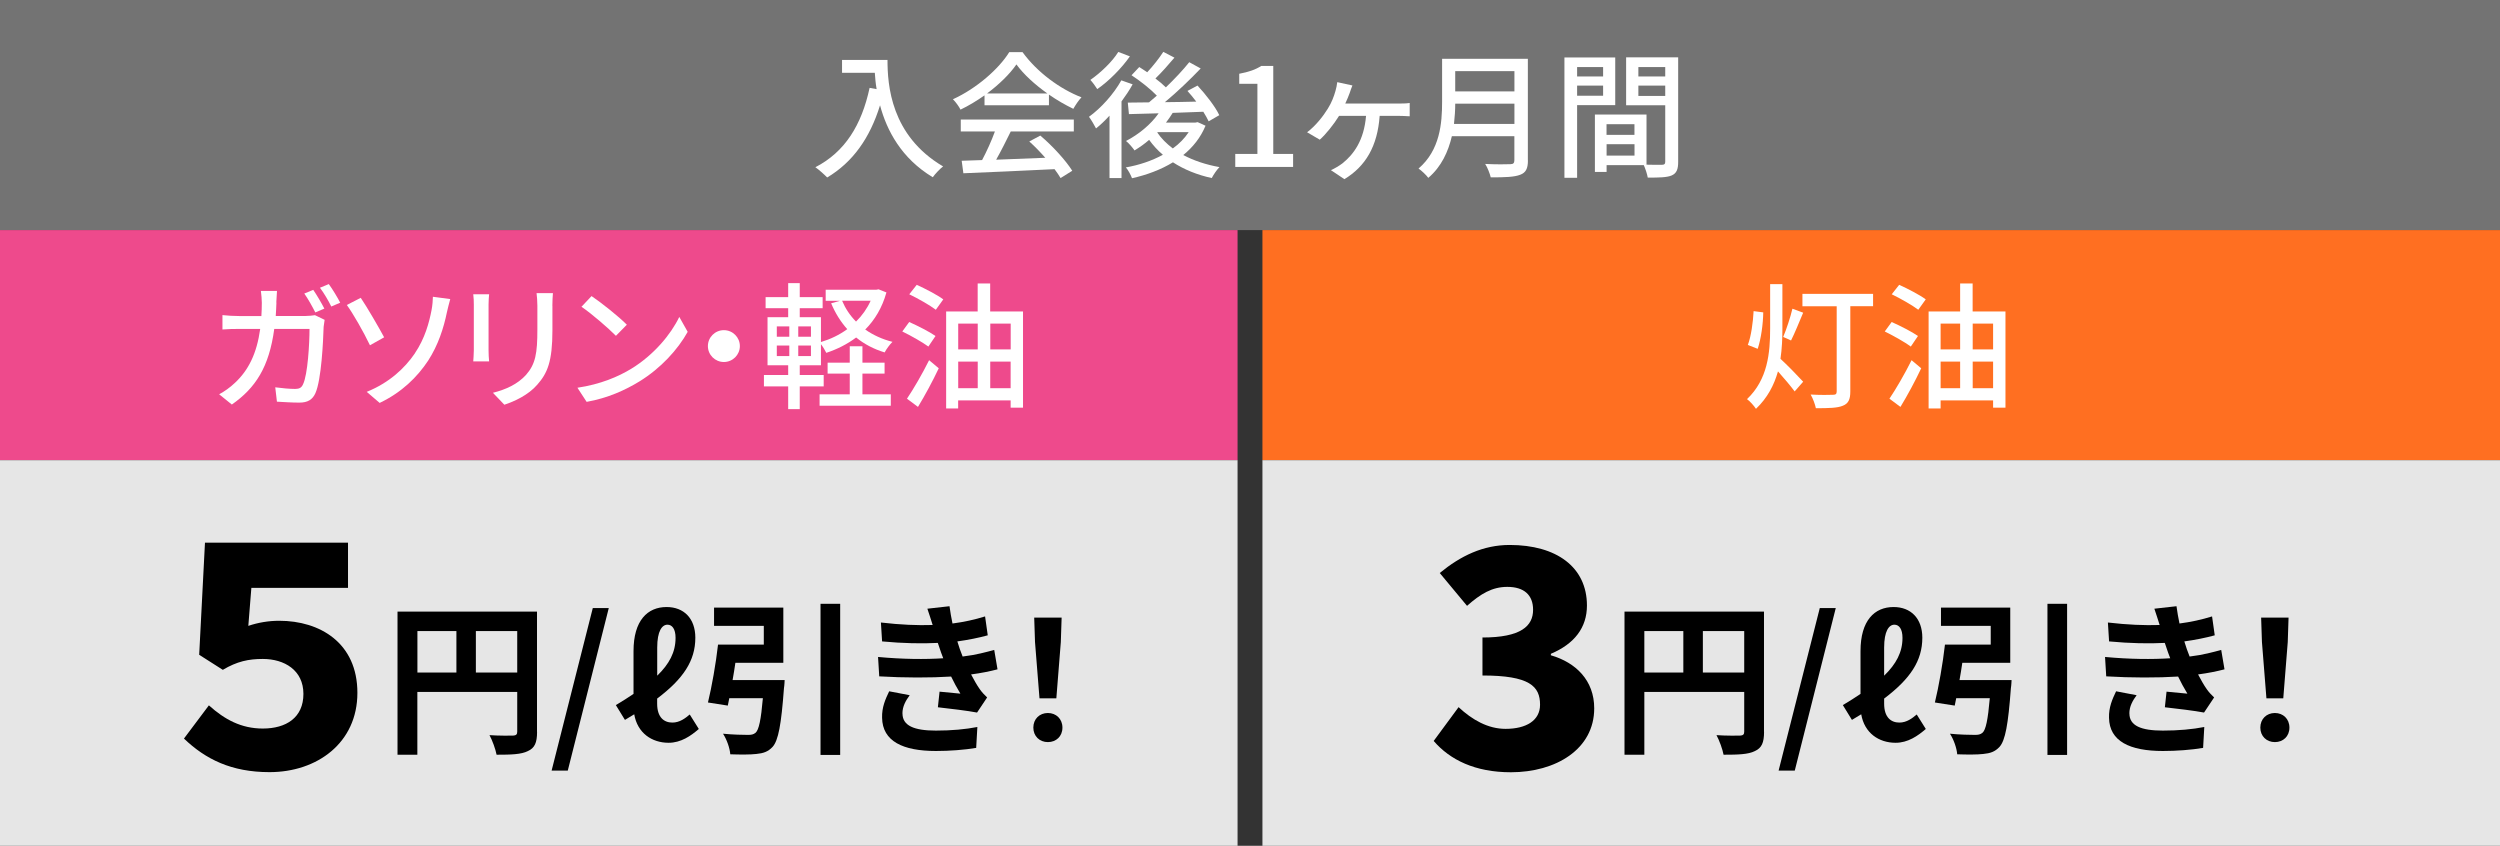 <?xml version="1.0" encoding="UTF-8"?><svg id="_レイヤー_2" xmlns="http://www.w3.org/2000/svg" viewBox="0 0 402 136"><rect x="0" y="0" width="402" height="136" fill="#333333" stroke="none"/><defs><style>.cls-1{fill:#e6e6e6;}.cls-2{fill:#fff;}.cls-3{fill:#ee4a8c;}.cls-4{fill:#737373;}.cls-5{fill:#ff6f21;}</style></defs><g id="_デザイン"><rect class="cls-4" width="402" height="37"/><rect class="cls-3" y="37" width="199" height="37"/><rect class="cls-5" x="203" y="37" width="199" height="37"/><rect class="cls-1" y="74" width="199" height="62"/><rect class="cls-1" x="203" y="74" width="199" height="62"/><path d="M29.59,118.75l4-5.33c2.53,2.28,5.21,3.73,8.67,3.73,3.75,0,6.53-1.75,6.53-5.57s-3.07-5.62-6.53-5.62c-2.29,0-4.14.39-6.43,1.75l-3.8-2.42.93-18.03h23v7.27h-15.54l-.49,6.11c1.56-.53,3.26-.82,4.97-.82,6.53,0,12.57,3.54,12.57,11.59s-6.48,12.75-14.13,12.75c-6.14,0-10.28-2.08-13.74-5.38Z"/><path d="M86.36,117.69c0,1.72-.37,2.59-1.49,3.09-1.06.53-2.66.58-5.02.58-.16-.87-.69-2.33-1.14-3.15,1.52.11,3.24.08,3.77.08.51-.03.69-.19.69-.63v-6.4h-16.06v10.1h-3.19v-23.01h22.43v19.33ZM67.12,108.14h6.27v-6.66h-6.27v6.66ZM83.17,108.14v-6.66h-6.65v6.66h6.65Z"/><path d="M95.31,97.78h2.58l-6.59,26.13h-2.6l6.62-26.13Z"/><path d="M101.98,114.86c-.48.29-.98.58-1.49.9l-1.46-2.38c1.04-.61,1.97-1.22,2.84-1.8v-6.88c0-4.94,2.26-7.09,5.32-7.09,2.76,0,4.62,1.82,4.62,4.94,0,3.7-1.94,6.61-6.14,9.78v.82c0,2.19,1.09,3.04,2.45,3.04,1.17,0,2.07-.69,2.79-1.3l1.46,2.33c-1.28,1.11-2.87,2.22-4.86,2.22-2.68,0-5.02-1.56-5.53-4.6ZM105.68,108.65c1.94-1.88,2.95-3.78,2.95-6.08,0-1.45-.56-2.12-1.3-2.12-.88,0-1.65,1.03-1.65,3.68v4.52Z"/><path d="M126.17,109.36s-.03.87-.11,1.3c-.43,5.84-.9,8.41-1.83,9.44-.74.79-1.49,1.03-2.63,1.14-.93.11-2.55.11-4.17.05-.08-1-.56-2.38-1.17-3.31,1.59.16,3.3.19,4.01.19.53,0,.85-.05,1.2-.32.56-.45.9-2.12,1.2-5.58h-5.4c-.08.42-.16.82-.24,1.19l-3.19-.5c.61-2.49,1.28-6.27,1.62-9.31h7.36v-3.01h-8v-2.94h11.14v8.88h-7.71c-.13.93-.29,1.88-.45,2.78h8.37ZM135.1,97.09v24.3h-3.16v-24.3h3.16Z"/><path d="M151.68,105.87c-.13-.32-.24-.63-.35-.93-.21-.61-.37-1.11-.53-1.56-2.5.13-5.61.08-8.96-.24l-.19-3.04c3.16.37,5.87.48,8.32.4-.27-.85-.53-1.69-.85-2.62l3.56-.4c.13.95.29,1.88.48,2.78,1.83-.24,3.54-.61,5.24-1.14l.43,3.04c-1.46.4-3.14.74-4.89.98.13.42.27.85.4,1.24.13.37.29.77.45,1.19,2.18-.26,3.77-.71,5.08-1.06l.53,3.12c-1.22.32-2.66.61-4.25.82.45.85.9,1.67,1.38,2.35.35.5.72.9,1.2,1.35l-1.62,2.43c-1.49-.29-4.36-.63-6.3-.85l.27-2.51c1.12.11,2.55.24,3.35.32-.56-.93-1.06-1.85-1.49-2.75-3.27.21-7.55.21-11.56-.03l-.19-3.12c3.96.37,7.55.4,10.5.21ZM145.12,114.73c0,1.96,1.86,2.75,5.37,2.75,2.53,0,4.78-.21,6.67-.58l-.19,3.36c-1.86.32-4.28.5-6.46.5-5.32,0-8.61-1.56-8.67-5.34-.05-1.69.53-2.99,1.14-4.26l3.3.63c-.64.87-1.17,1.8-1.17,2.94Z"/><path d="M166.16,117c0-1.4,1.01-2.35,2.34-2.35s2.34.95,2.34,2.35-1.01,2.33-2.34,2.33-2.34-.95-2.34-2.33ZM166.43,103.25l-.13-3.94h4.41l-.13,3.94-.72,9.04h-2.71l-.72-9.04Z"/><path d="M230.54,119.14l4-5.43c2.19,2.04,4.73,3.49,7.55,3.49,3.36,0,5.55-1.36,5.55-3.88,0-2.96-1.66-4.7-9.26-4.7v-6.11c6.19,0,8.14-1.84,8.14-4.46,0-2.38-1.46-3.68-4.14-3.68-2.44,0-4.29,1.11-6.48,3.05l-4.39-5.28c3.36-2.76,6.97-4.51,11.25-4.51,7.5,0,12.42,3.54,12.42,9.74,0,3.54-2,6.16-5.8,7.76v.24c4,1.16,6.97,4.02,6.97,8.53,0,6.59-6.19,10.28-13.4,10.28-5.75,0-9.79-1.99-12.42-5.04Z"/><path d="M283.66,117.69c0,1.72-.37,2.59-1.49,3.09-1.06.53-2.66.58-5.02.58-.16-.87-.69-2.33-1.14-3.15,1.52.11,3.24.08,3.77.08.51-.03.69-.19.69-.63v-6.4h-16.06v10.1h-3.19v-23.01h22.43v19.33ZM264.41,108.14h6.27v-6.66h-6.27v6.66ZM280.47,108.14v-6.66h-6.65v6.66h6.65Z"/><path d="M292.61,97.78h2.58l-6.59,26.13h-2.6l6.62-26.13Z"/><path d="M299.28,114.86c-.48.29-.98.58-1.49.9l-1.46-2.38c1.04-.61,1.97-1.22,2.84-1.8v-6.88c0-4.94,2.26-7.09,5.32-7.09,2.76,0,4.62,1.82,4.62,4.94,0,3.7-1.94,6.61-6.14,9.78v.82c0,2.19,1.09,3.04,2.45,3.04,1.17,0,2.07-.69,2.79-1.3l1.46,2.33c-1.28,1.11-2.87,2.22-4.86,2.22-2.68,0-5.02-1.56-5.53-4.6ZM302.97,108.65c1.94-1.88,2.95-3.78,2.95-6.08,0-1.45-.56-2.12-1.3-2.12-.88,0-1.65,1.03-1.65,3.68v4.52Z"/><path d="M323.46,109.36s-.03.87-.11,1.3c-.43,5.84-.9,8.41-1.83,9.44-.74.79-1.49,1.03-2.63,1.14-.93.11-2.55.11-4.17.05-.08-1-.56-2.38-1.17-3.31,1.59.16,3.3.19,4.01.19.53,0,.85-.05,1.2-.32.56-.45.9-2.12,1.2-5.58h-5.4c-.08.42-.16.82-.24,1.19l-3.19-.5c.61-2.49,1.28-6.27,1.62-9.31h7.36v-3.01h-8v-2.94h11.14v8.88h-7.71c-.13.93-.29,1.88-.45,2.78h8.37ZM332.39,97.09v24.3h-3.16v-24.3h3.16Z"/><path d="M348.98,105.87c-.13-.32-.24-.63-.35-.93-.21-.61-.37-1.11-.53-1.56-2.5.13-5.61.08-8.96-.24l-.19-3.04c3.16.37,5.87.48,8.32.4-.27-.85-.53-1.69-.85-2.62l3.56-.4c.13.95.29,1.88.48,2.78,1.83-.24,3.54-.61,5.24-1.14l.43,3.04c-1.46.4-3.14.74-4.89.98.13.42.27.85.4,1.24.13.37.29.77.45,1.19,2.18-.26,3.77-.71,5.08-1.06l.53,3.12c-1.22.32-2.66.61-4.25.82.45.85.9,1.67,1.38,2.35.35.5.72.9,1.2,1.35l-1.62,2.43c-1.49-.29-4.36-.63-6.3-.85l.27-2.51c1.12.11,2.55.24,3.35.32-.56-.93-1.06-1.85-1.49-2.75-3.27.21-7.55.21-11.56-.03l-.19-3.12c3.96.37,7.55.4,10.5.21ZM342.41,114.73c0,1.96,1.86,2.75,5.37,2.75,2.53,0,4.78-.21,6.67-.58l-.19,3.36c-1.86.32-4.28.5-6.46.5-5.32,0-8.61-1.56-8.67-5.34-.05-1.69.53-2.99,1.14-4.26l3.3.63c-.64.87-1.17,1.8-1.17,2.94Z"/><path d="M363.46,117c0-1.4,1.01-2.35,2.34-2.35s2.34.95,2.34,2.35-1.01,2.33-2.34,2.33-2.34-.95-2.34-2.33ZM363.72,103.25l-.13-3.94h4.41l-.13,3.94-.72,9.04h-2.71l-.72-9.04Z"/><path class="cls-2" d="M142.71,9.64c0,3.99.51,12.16,8.94,17.12-.47.35-1.31,1.23-1.66,1.74-5.03-3.02-7.4-7.51-8.48-11.57-1.64,5.31-4.41,9.17-8.5,11.61-.4-.42-1.35-1.28-1.9-1.65,4.76-2.45,7.44-6.79,8.72-12.76l1.13.2c-.16-.93-.24-1.83-.29-2.62h-5.27v-2.07h7.31Z"/><path class="cls-2" d="M158.3,15.34c-1.22.86-2.52,1.65-3.85,2.29-.22-.46-.77-1.23-1.22-1.67,3.79-1.72,7.4-4.89,9.06-7.58h2.13c2.35,3.24,6.02,5.93,9.48,7.27-.49.51-.95,1.23-1.31,1.85-1.28-.62-2.63-1.39-3.92-2.29v1.72h-10.36v-1.59ZM154.49,19.22h18.18v1.92h-10.14c-.73,1.48-1.55,3.13-2.35,4.54,2.46-.09,5.2-.2,7.9-.31-.82-.93-1.7-1.85-2.57-2.62l1.77-.95c2.01,1.7,4.12,4.03,5.14,5.66l-1.88,1.17c-.24-.42-.58-.9-.97-1.43-5.27.26-10.89.51-14.66.66l-.27-2.01,3.28-.11c.73-1.37,1.53-3.13,2.06-4.6h-5.49v-1.92ZM168.42,15.03c-1.99-1.41-3.81-3.06-4.98-4.67-1.06,1.54-2.75,3.19-4.72,4.67h9.7Z"/><path class="cls-2" d="M182.13,13.56c-.51.93-1.13,1.85-1.79,2.75v12.32h-1.93v-10.03c-.71.77-1.44,1.48-2.17,2.05-.2-.42-.8-1.43-1.13-1.87,1.95-1.41,3.96-3.64,5.2-5.86l1.82.64ZM181.69,9.06c-1.33,1.9-3.37,3.97-5.25,5.27-.24-.4-.77-1.12-1.11-1.48,1.66-1.15,3.56-2.97,4.49-4.5l1.86.71ZM193.86,20.19c-.8,1.94-2.04,3.48-3.59,4.74,1.68.9,3.68,1.56,5.82,1.94-.42.42-.97,1.23-1.24,1.76-2.35-.51-4.45-1.37-6.24-2.53-1.95,1.19-4.21,2.03-6.58,2.56-.2-.51-.62-1.34-1-1.74,2.13-.37,4.18-1.06,5.96-2.03-.84-.71-1.57-1.52-2.21-2.4-.75.66-1.55,1.21-2.35,1.7-.27-.4-.93-1.19-1.37-1.52,2.01-1.04,3.96-2.62,5.25-4.45-1.77.04-3.41.09-4.78.13l-.18-1.85c.97,0,2.13-.02,3.41-.04.4-.33.84-.71,1.26-1.08-1.02-1.06-2.66-2.36-4.07-3.28l1.24-1.32c.4.26.84.53,1.28.84.93-.99,1.95-2.29,2.59-3.28l1.79.93c-.97,1.15-2.08,2.4-3.06,3.35.64.48,1.22.97,1.68,1.43,1.42-1.37,2.77-2.8,3.76-4.05l1.84,1.01c-1.68,1.76-3.79,3.79-5.76,5.42,1.62-.02,3.32-.04,5.05-.09-.46-.62-.95-1.19-1.42-1.72l1.62-.86c1.33,1.43,2.88,3.42,3.5,4.76l-1.71.99c-.2-.44-.51-.97-.86-1.54-1.64.07-3.32.13-4.92.18-.33.53-.69,1.06-1.08,1.56h4.74l.35-.07,1.26.57ZM186.09,21.31c.64.95,1.51,1.81,2.5,2.56,1.04-.75,1.9-1.63,2.55-2.62h-5l-.04.07Z"/><path class="cls-2" d="M198.63,24.75h3.56v-11.28h-2.92v-1.61c1.53-.29,2.61-.66,3.54-1.26h1.93v14.15h3.19v2.09h-9.3v-2.09Z"/><path class="cls-2" d="M217.03,14.95c-.18.48-.42,1.1-.71,1.7h8.52c.49,0,1.28,0,1.84-.09v2.14c-.62-.04-1.4-.07-1.84-.07h-2.99c-.35,4.89-2.26,8.11-5.67,10.18l-2.17-1.45c.53-.22,1.35-.71,1.84-1.08,1.79-1.43,3.48-3.66,3.81-7.65h-4.34c-.84,1.37-2.17,3.02-3.1,3.83l-2.04-1.19c1.39-1.04,2.61-2.62,3.34-3.81.6-.95.97-1.94,1.22-2.82.13-.44.24-.97.29-1.43l2.44.53c-.18.44-.31.81-.44,1.21Z"/><path class="cls-2" d="M245.69,25.81c0,1.32-.35,1.96-1.24,2.29-.93.37-2.44.42-4.74.42-.13-.59-.53-1.59-.89-2.16,1.73.09,3.5.07,4.03.04.49,0,.66-.18.66-.64v-3.86h-10.05c-.58,2.47-1.68,4.91-3.79,6.7-.31-.44-1.11-1.19-1.57-1.5,3.45-2.95,3.79-7.27,3.79-10.73v-6.92h13.79v16.35ZM243.52,19.93v-3.26h-9.52c0,1.01-.07,2.12-.2,3.26h9.72ZM234,11.44v3.26h9.52v-3.26h-9.52Z"/><path class="cls-2" d="M253.6,16.91v11.68h-2.04V9.24h8.17v7.67h-6.13ZM253.6,10.78v1.52h4.18v-1.52h-4.18ZM257.78,15.39v-1.63h-4.18v1.63h4.18ZM269.85,26.03c0,1.17-.24,1.83-1.04,2.18-.77.33-1.99.35-3.85.35-.09-.55-.38-1.43-.64-2.01h-5.98v1.1h-1.88v-9.23h8.3v8.06c1.08.04,2.15.02,2.5.02.4-.02.51-.13.51-.51v-9.06h-6.29v-7.71h8.37v16.79ZM258.33,19.97v1.72h4.49v-1.72h-4.49ZM262.83,25.02v-1.83h-4.49v1.83h4.49ZM263.45,10.78v1.52h4.32v-1.52h-4.32ZM267.77,15.43v-1.67h-4.32v1.67h4.32Z"/><path class="cls-2" d="M44.45,48.65c-.02.75-.07,1.48-.11,2.16h4.78c.58,0,1.08-.07,1.53-.13l1.55.75c-.07.38-.13.84-.16,1.12-.07,2.23-.35,8.53-1.33,10.69-.46,1.01-1.22,1.5-2.57,1.5-1.2,0-2.48-.09-3.61-.15l-.27-2.31c1.13.15,2.3.26,3.21.26.66,0,1.02-.2,1.26-.75.75-1.54,1.04-6.52,1.04-8.9h-5.67c-.82,6.13-3.01,9.5-6.82,12.16l-2.04-1.65c.8-.42,1.77-1.1,2.55-1.85,2.15-2.01,3.5-4.67,4.05-8.66h-3.37c-.82,0-1.86.02-2.7.09v-2.31c.84.09,1.84.15,2.7.15h3.56c.04-.66.07-1.37.07-2.12,0-.48-.07-1.39-.15-1.92h2.59c-.04.53-.09,1.34-.11,1.87ZM52.16,49.62l-1.46.62c-.44-.88-1.17-2.2-1.77-3.04l1.44-.59c.55.79,1.35,2.16,1.79,3.02ZM54.71,48.67l-1.44.62c-.46-.95-1.2-2.2-1.82-3.02l1.42-.59c.6.81,1.42,2.18,1.84,3Z"/><path class="cls-2" d="M61.77,54.24l-2.28,1.28c-1.02-2.14-2.75-5.16-3.72-6.48l2.24-1.15c1.02,1.5,2.97,4.87,3.76,6.35ZM66.69,56.84c1.66-2.45,2.32-5,2.7-6.96.15-.75.22-1.7.22-2.16l2.79.37c-.2.71-.42,1.61-.53,2.09-.53,2.6-1.42,5.33-3.03,7.82-1.75,2.64-4.23,5.09-7.79,6.79l-2.08-1.78c3.65-1.48,6.09-3.79,7.73-6.17Z"/><path class="cls-2" d="M78.56,48.95v7.38c0,.57.04,1.34.09,1.78h-2.55c.02-.37.09-1.15.09-1.78v-7.38c0-.4-.02-1.17-.09-1.63h2.55c-.04.46-.09,1.01-.09,1.63ZM88.83,49.17v3.92c0,5.05-.8,6.92-2.44,8.77-1.44,1.67-3.68,2.69-5.29,3.22l-1.84-1.92c2.1-.53,3.94-1.37,5.31-2.86,1.55-1.76,1.84-3.48,1.84-7.34v-3.79c0-.79-.07-1.45-.13-2.03h2.63c-.04.57-.09,1.23-.09,2.03Z"/><path class="cls-2" d="M101.55,59.27c3.56-2.18,6.33-5.49,7.68-8.31l1.35,2.4c-1.59,2.86-4.32,5.86-7.77,7.98-2.24,1.37-5.05,2.67-8.48,3.28l-1.48-2.27c3.7-.55,6.58-1.78,8.7-3.08ZM100.79,52.22l-1.75,1.78c-1.15-1.17-3.9-3.57-5.54-4.67l1.62-1.72c1.55,1.04,4.43,3.33,5.67,4.6Z"/><path class="cls-2" d="M118.97,55.65c0,1.41-1.15,2.56-2.57,2.56s-2.57-1.15-2.57-2.56,1.15-2.56,2.57-2.56,2.57,1.15,2.57,2.56Z"/><path class="cls-2" d="M142.54,47.02c-.69,2.47-1.88,4.43-3.41,5.97,1.26.88,2.72,1.56,4.38,1.98-.42.4-.97,1.15-1.26,1.7-1.75-.53-3.28-1.34-4.58-2.4-1.44,1.08-3.06,1.89-4.8,2.47-.2-.4-.53-.97-.86-1.39v3.39h-3.41v1.56h3.85v1.83h-3.85v3.66h-1.86v-3.66h-3.9v-1.83h3.9v-1.56h-3.32v-7.73h3.32v-1.45h-3.63v-1.78h3.63v-2.25h1.86v2.25h3.68v1.78h-3.68v1.45h3.41v3.99c1.53-.46,2.97-1.15,4.23-2.07-1.06-1.19-1.93-2.58-2.59-4.16l1.42-.4h-2.3v-1.78h8.15l.35-.07,1.28.51ZM124.91,54.15h2.01v-1.67h-2.01v1.67ZM124.91,57.26h2.01v-1.7h-2.01v1.7ZM130.4,52.48h-2.04v1.67h2.04v-1.67ZM130.4,55.56h-2.04v1.7h2.04v-1.7ZM138.68,63.41h4.56v1.83h-11.45v-1.83h4.85v-3.33h-3.56v-1.76h3.56v-2.64h2.04v2.64h3.56v1.76h-3.56v3.33ZM135.41,48.36c.53,1.26,1.28,2.38,2.24,3.35.97-.95,1.77-2.07,2.35-3.35h-4.58Z"/><path class="cls-2" d="M149.27,55.72c-.91-.68-2.81-1.74-4.18-2.42l1.11-1.52c1.35.6,3.25,1.56,4.23,2.25l-1.15,1.7ZM145.84,64.11c1-1.48,2.46-3.97,3.56-6.19l1.55,1.3c-.97,2.05-2.21,4.36-3.34,6.21l-1.77-1.32ZM147.41,45.8c1.37.62,3.32,1.63,4.27,2.34l-1.2,1.67c-.93-.71-2.86-1.81-4.27-2.49l1.2-1.52ZM164.5,50.08v15.47h-1.99v-1.17h-8.44v1.3h-1.93v-15.6h5.07v-4.5h2.01v4.5h5.27ZM154.08,52.04v4.14h3.14v-4.14h-3.14ZM154.08,62.42h3.14v-4.27h-3.14v4.27ZM159.24,52.04v4.14h3.28v-4.14h-3.28ZM162.51,62.42v-4.27h-3.28v4.27h3.28Z"/><path class="cls-2" d="M286.61,52.81c0,1.61-.07,3.28-.31,4.89.89.79,3.1,3.06,3.65,3.68l-1.37,1.56c-.58-.79-1.73-2.16-2.68-3.22-.62,2.18-1.68,4.25-3.54,6.02-.31-.48-.97-1.23-1.44-1.56,3.34-3.17,3.72-7.45,3.72-11.37v-7.12h1.97v7.12ZM283.53,50.23c-.02,1.83-.35,4.25-.89,5.86l-1.59-.62c.53-1.37.84-3.66.93-5.44l1.55.2ZM286.74,54.18c.51-1.21,1.17-3.19,1.48-4.54l1.73.64c-.64,1.52-1.37,3.33-1.95,4.47l-1.26-.57ZM301.18,49.24h-3.65v13.71c0,1.28-.31,1.94-1.2,2.29-.86.37-2.28.4-4.34.4-.11-.59-.49-1.61-.84-2.2,1.51.09,3.12.07,3.61.04.42,0,.58-.13.58-.55v-13.68h-5.51v-2h11.36v2Z"/><path class="cls-2" d="M307.25,55.72c-.91-.68-2.81-1.74-4.18-2.42l1.11-1.52c1.35.6,3.25,1.56,4.23,2.25l-1.15,1.7ZM303.82,64.11c1-1.48,2.46-3.97,3.56-6.19l1.55,1.3c-.97,2.05-2.21,4.36-3.34,6.21l-1.77-1.32ZM305.39,45.8c1.37.62,3.32,1.63,4.27,2.34l-1.2,1.67c-.93-.71-2.86-1.81-4.27-2.49l1.2-1.52ZM322.48,50.08v15.47h-1.99v-1.17h-8.44v1.3h-1.93v-15.6h5.07v-4.5h2.01v4.5h5.27ZM312.05,52.04v4.14h3.14v-4.14h-3.14ZM312.05,62.42h3.14v-4.27h-3.14v4.27ZM317.21,52.04v4.14h3.28v-4.14h-3.28ZM320.49,62.42v-4.27h-3.28v4.27h3.28Z"/></g></svg>